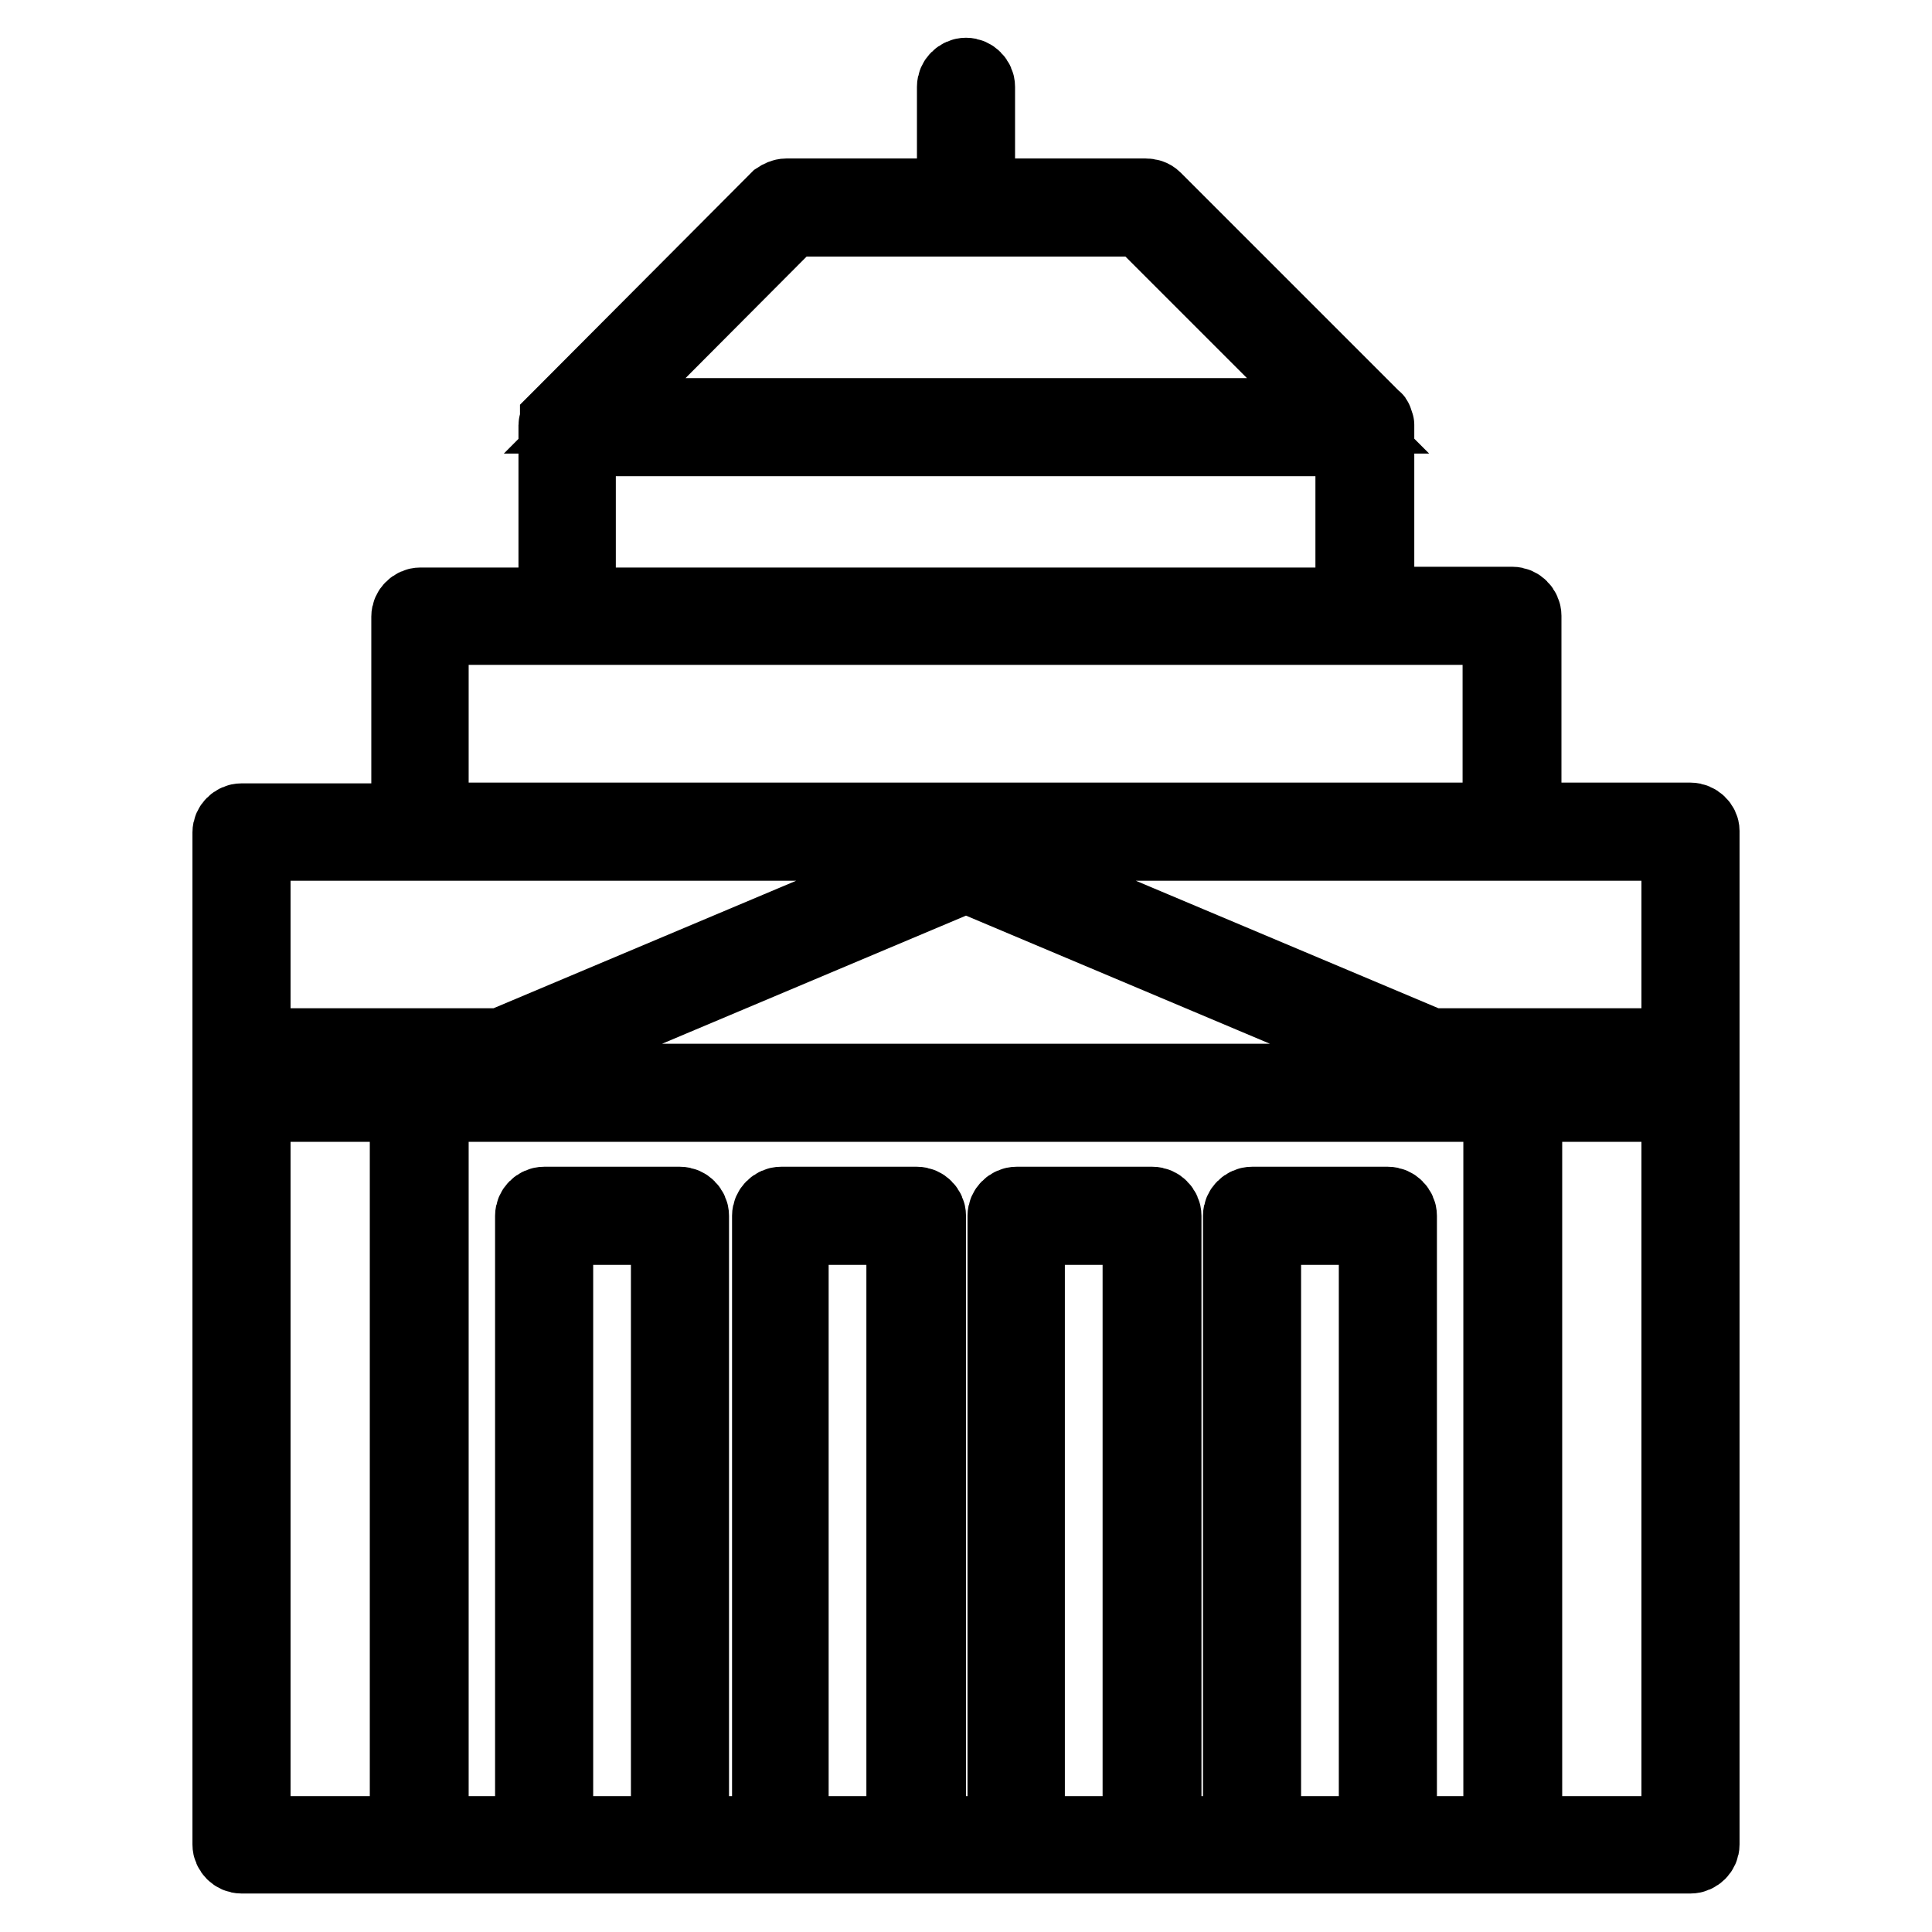<?xml version="1.0" encoding="utf-8"?>
<!-- Svg Vector Icons : http://www.onlinewebfonts.com/icon -->
<!DOCTYPE svg PUBLIC "-//W3C//DTD SVG 1.1//EN" "http://www.w3.org/Graphics/SVG/1.1/DTD/svg11.dtd">
<svg version="1.1" xmlns="http://www.w3.org/2000/svg" xmlns:xlink="http://www.w3.org/1999/xlink" x="0px" y="0px" viewBox="0 0 256 256" enable-background="new 0 0 256 256" xml:space="preserve">
<g> <path stroke-width="10" fill-opacity="0" stroke="#000000"  d="M224,108.7h-22.1V81.6c0-0.8-0.7-1.5-1.5-1.5h-18V56.6c0,0,0,0,0,0c0-0.1,0-0.2,0-0.3c0,0,0,0,0,0 c0-0.1,0-0.1-0.1-0.2c0,0,0-0.1,0-0.1c0-0.1-0.1-0.1-0.1-0.2c0,0,0,0,0-0.1c0-0.1-0.1-0.1-0.2-0.2c0,0,0,0,0,0l-29.1-29.1 c-0.3-0.3-0.7-0.4-1.1-0.4h-22.3V11.5c0-0.8-0.7-1.5-1.5-1.5s-1.5,0.7-1.5,1.5V26h-22.3c-0.4,0-0.8,0.2-1.1,0.4L74.1,55.5 c0,0,0,0,0,0c-0.1,0.1-0.1,0.1-0.2,0.2c0,0,0,0,0,0.1c0,0.1-0.1,0.1-0.1,0.2c0,0,0,0.1,0,0.1c0,0.1-0.1,0.1-0.1,0.2c0,0,0,0,0,0 c0,0.1,0,0.2,0,0.3c0,0,0,0,0,0v23.6h-18c-0.8,0-1.5,0.7-1.5,1.5v27.1H32c-0.8,0-1.5,0.7-1.5,1.5V140v4.7v99.7 c0,0.8,0.7,1.5,1.5,1.5h23.6h16.5h18h13.2h18h13.2h18h13.2h18h16.5H224c0.8,0,1.5-0.7,1.5-1.5v-99.7V140v-29.9 C225.5,109.4,224.8,108.7,224,108.7z M33.5,141.6h25.8l-4,1.7H33.5V141.6z M193,143.3H63l65-27.4L193,143.3z M200.7,143.3l-4-1.7 h25.8v1.7H200.7z M104.8,29h46.4l26.1,26.1H78.8L104.8,29z M76.6,58.1h102.7v22.1H76.6V58.1z M57.1,83.1h18h105.7h18v25.6H57.1 V83.1z M33.5,111.7h22.1h144.8h22.1v26.9h-32.9l-61-25.7c-0.4-0.2-0.8-0.2-1.2,0l-61,25.7H33.5V111.7z M33.5,146.3h20.5V243H33.5 V146.3z M73.6,243v-80.4h15V243H73.6z M104.8,243v-80.4h15V243H104.8z M136.1,243v-80.4h15V243H136.1z M167.4,243v-80.4h15V243 H167.4z M185.4,243v-81.9c0-0.8-0.7-1.5-1.5-1.5h-18c-0.8,0-1.5,0.7-1.5,1.5V243h-10.2v-81.9c0-0.8-0.7-1.5-1.5-1.5h-18 c-0.8,0-1.5,0.7-1.5,1.5V243h-10.2v-81.9c0-0.8-0.7-1.5-1.5-1.5h-18c-0.8,0-1.5,0.7-1.5,1.5V243H91.6v-81.9c0-0.8-0.7-1.5-1.5-1.5 h-18c-0.8,0-1.5,0.7-1.5,1.5V243H57.1v-96.7h141.8V243H185.4z M222.5,243h-20.5v-96.7h20.5V243z"/></g>
</svg>